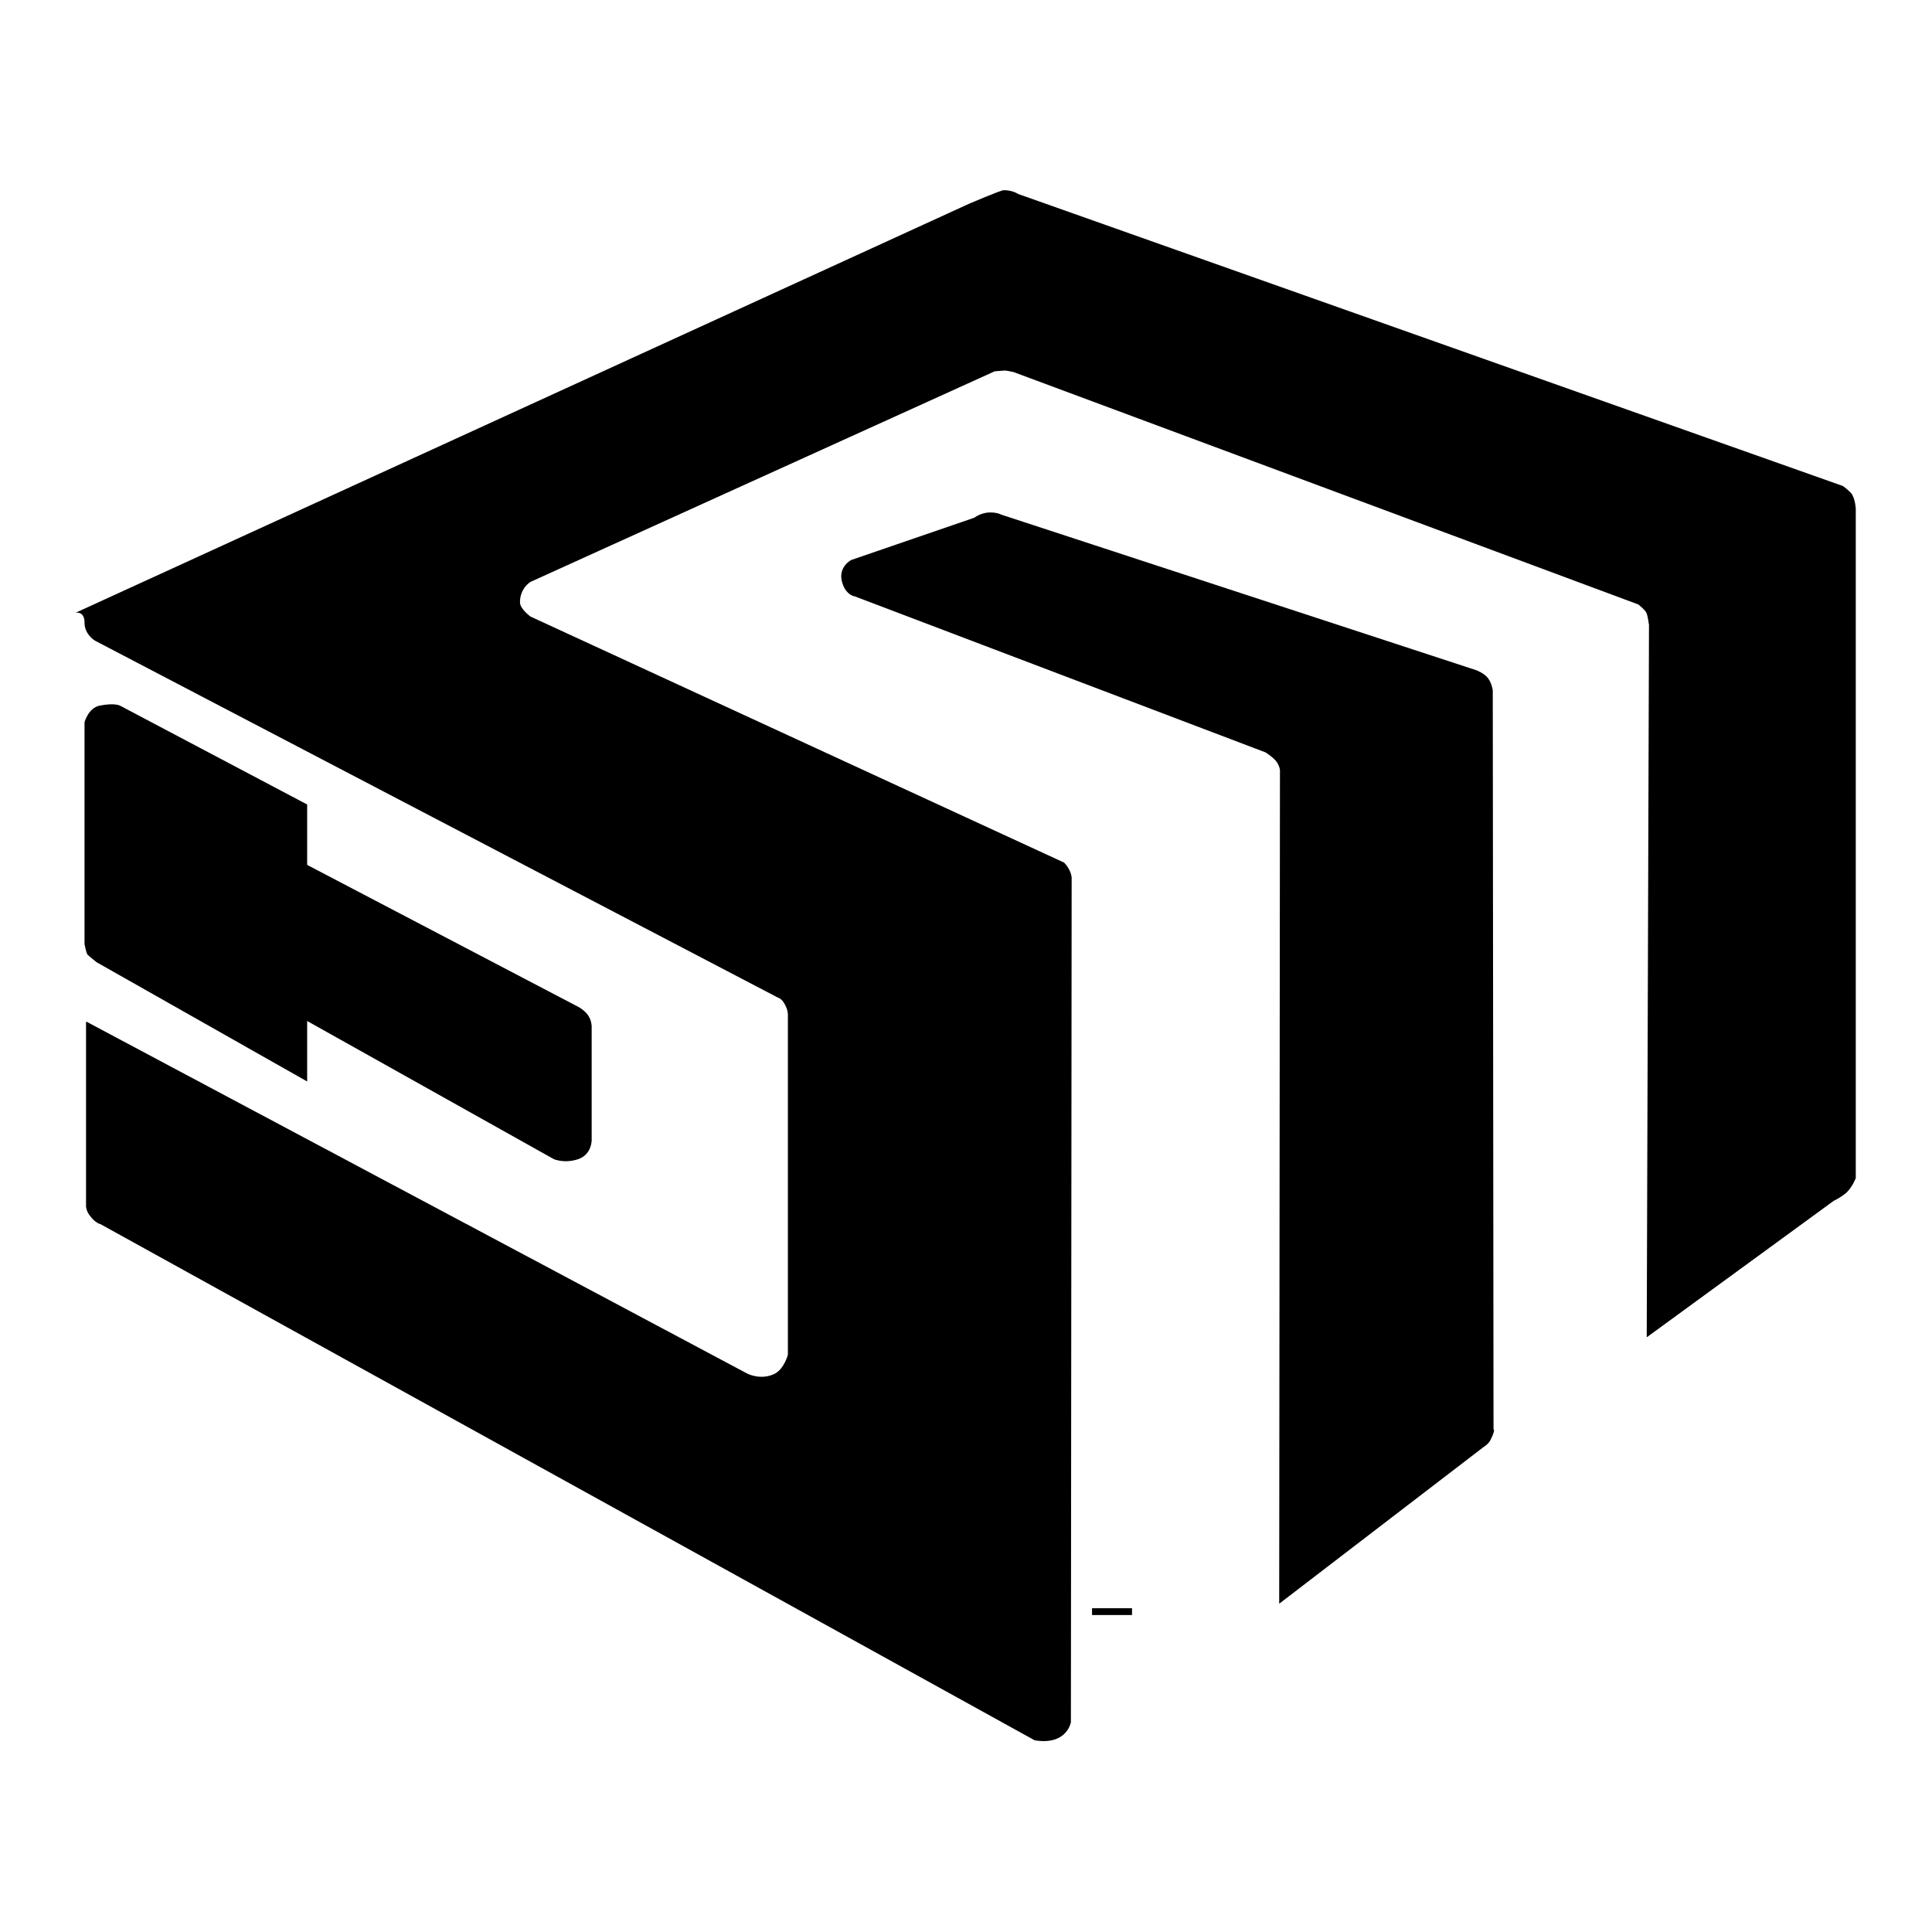 <?xml version="1.0" encoding="utf-8"?>
<!-- Svg Vector Icons : http://www.onlinewebfonts.com/icon -->
<!DOCTYPE svg PUBLIC "-//W3C//DTD SVG 1.1//EN" "http://www.w3.org/Graphics/SVG/1.1/DTD/svg11.dtd">
<svg version="1.1" xmlns="http://www.w3.org/2000/svg" xmlns:xlink="http://www.w3.org/1999/xlink" x="0px" y="0px" viewBox="0 0 256 256" enable-background="new 0 0 256 256" xml:space="preserve">
<g><g><path fill="#000000" d="M150,214v-0.9h-5.3v0.9H150z"/><path fill="#000000" d="M168,207.4v4.2V207.4z"/><path fill="#000000" d="M107.1,209.6h-4.1c0,0,0,0,0,0"/><path fill="#000000" d="M172.2,211.6h1.3H172.2z"/><path fill="#000000" d="M173.5,207.4h-1.3H173.5z"/><path fill="#000000" d="M150,215.7"/><path fill="#000000" d="M144.7,214.8v0.9V214.8z"/><path fill="#000000" d="M76.6,153.6c-1.8,0.6-3.2,0-3.2,0l-35-19.6v-20.6l38.2,20c0,0,0.8,0.4,1.3,1.1s0.5,1.5,0.5,1.5v15.1C78.4,151.1,78.4,153,76.6,153.6z"/><path fill="#000000" d="M13.2,93.5c2-0.4,2.7,0,2.7,0l24.8,13.1v36.7l-27.9-15.8c0,0-1-0.8-1.2-1c-0.2-0.3-0.4-1.4-0.4-1.4V95.7C11.2,95.7,11.7,93.8,13.2,93.5z"/><path fill="#000000" d="M126.3,28.2"/><path fill="#000000" d="M111.7,77.5c-0.9-2.3,1.1-3.3,1.1-3.3l16.3-5.6c0,0,0.9-0.7,2.1-0.7c1,0,1.5,0.3,1.5,0.3l62.9,20.6c0,0,1.1,0.4,1.6,1.1s0.6,1.6,0.6,1.6l0.1,97.9c0,0,0.3,0-0.4,1.4c-0.2,0.5-1,1-1,1l-27,20.7l0.1-110.2c0,0,0.1-0.5-0.4-1.3c-0.4-0.6-1.5-1.3-1.5-1.3L113.2,79C113.1,79,112.2,78.8,111.7,77.5z"/><path fill="#000000" d="M11.5,135.4L99,182c0,0,1.7,0.9,3.5,0.1c1.4-0.6,1.9-2.6,1.9-2.6l0-45.1c0,0,0-0.6-0.4-1.3c-0.4-0.8-0.9-0.9-0.9-0.9L12.6,84.9c0,0-1.4-0.8-1.4-2.4S10,81.2,10,81.2l118.4-54.2c0,0,4.2-1.8,4.6-1.8c1.2,0,1.9,0.5,1.9,0.5l109.3,38.7c0.8,0.6,1.2,1,1.3,1.3c0.1,0.2,0.3,0.6,0.4,1.7l0,88.7c0,0-0.4,1.1-1.2,1.9c-0.8,0.7-1.7,1.1-1.7,1.1l-24.8,18.1l0.3-94.4c-0.1-0.7-0.2-1.2-0.3-1.5c-0.1-0.3-0.5-0.7-1.1-1.2l-82.8-30.8c-0.5-0.1-0.9-0.2-1.2-0.2c0,0,0,0-1.3,0.1L70.3,77.1c0,0-1.4,0.8-1.4,2.7c0,0.9,1.4,1.9,1.4,1.9l70.7,32.6c0,0,0.4,0.4,0.6,0.8c0.4,0.7,0.4,1.2,0.4,1.2l-0.1,111.9c0,0-0.5,3.1-4.8,2.4L13.3,162.2c0,0-0.6-0.1-1.3-1c-0.7-0.8-0.6-1.6-0.6-1.6V135.4L11.5,135.4z"/></g></g>
</svg>